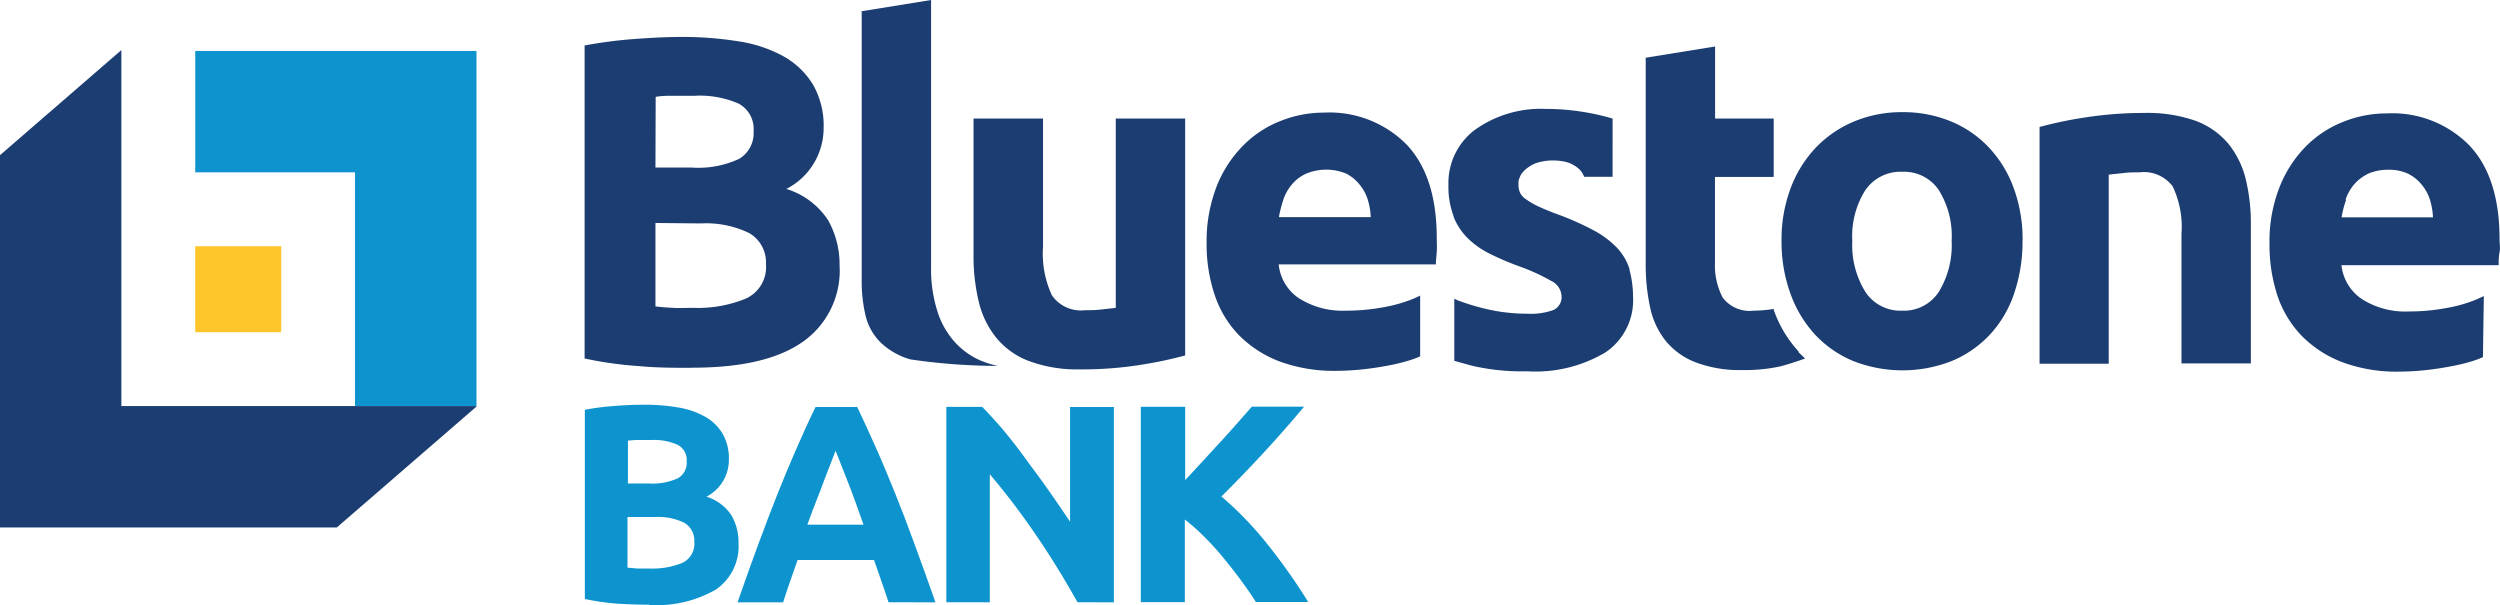 <svg id="Layer_1" data-name="Layer 1" xmlns="http://www.w3.org/2000/svg" width="222.67" height="53.9" viewBox="0 0 222.67 53.9"><defs><style>.cls-1{fill:#0d94ce;}.cls-2{fill:#ffc62c;}.cls-3{fill:#1c3d71;}</style></defs><g id="Group_5" data-name="Group 5"><path id="Path_1" data-name="Path 1" class="cls-1" d="M35.83,107.78v10.81H50.06V139.4H60.88V107.78Z" transform="translate(-18.44 -103.24)"/><rect id="Rectangle_1" data-name="Rectangle 1" class="cls-2" x="17.39" y="21.93" width="7.66" height="7.66"/><path id="Path_2" data-name="Path 2" class="cls-3" d="M18.44,117.06v33.16h30l12.43-10.76v-.05H29.25V107.7Z" transform="translate(-18.44 -103.24)"/><path id="Path_3" data-name="Path 3" class="cls-3" d="M76.82,123.1v7.43c.47.06,1,.1,1.54.13s1.16,0,1.83,0a11.27,11.27,0,0,0,4.69-.83,3.07,3.07,0,0,0,1.78-3.07A3,3,0,0,0,85.17,124a8.78,8.78,0,0,0-4.28-.86Zm0-4.94H80a8.62,8.62,0,0,0,4.27-.77,2.66,2.66,0,0,0,1.29-2.47,2.55,2.55,0,0,0-1.33-2.45,8.6,8.6,0,0,0-3.91-.7c-.55,0-1.14,0-1.78,0s-1.2,0-1.7.1ZM80.1,136c-1.58,0-3.15,0-4.72-.15a33.18,33.18,0,0,1-4.87-.68V107.29a40,40,0,0,1,4.36-.57c1.58-.12,3-.19,4.4-.19a31.43,31.43,0,0,1,5,.4,12,12,0,0,1,4,1.35,7.16,7.16,0,0,1,2.59,2.51,7.37,7.37,0,0,1,.94,3.84,6.1,6.1,0,0,1-3.32,5.44,6.82,6.82,0,0,1,3.74,2.82,8.07,8.07,0,0,1,1,4,7.74,7.74,0,0,1-3.3,6.81c-2.2,1.54-5.47,2.29-9.82,2.29" transform="translate(-18.44 -103.24)"/><path id="Path_4" data-name="Path 4" class="cls-3" d="M200.1,114.55a35.44,35.44,0,0,1,4.07-.85,33.92,33.92,0,0,1,5.23-.4A13,13,0,0,1,214,114a7,7,0,0,1,2.93,2.06,8.11,8.11,0,0,1,1.54,3.16,16.8,16.8,0,0,1,.45,4.06v12.33h-6.18V124.07a8.37,8.37,0,0,0-.79-4.24,3.21,3.21,0,0,0-2.95-1.24c-.44,0-.92,0-1.41.06s-.94.09-1.33.15v16.84H200.1Z" transform="translate(-18.44 -103.24)"/><path id="Path_5" data-name="Path 5" class="cls-3" d="M132.75,121a4.22,4.22,0,0,1,.77-1.35,3.62,3.62,0,0,1,1.25-.94,4.66,4.66,0,0,1,3.59,0,3.72,3.72,0,0,1,1.2,1,3.88,3.88,0,0,1,.71,1.33,6.21,6.21,0,0,1,.26,1.54h-8.18a10.5,10.5,0,0,1,.4-1.56M145,129.54l-.63.29a13,13,0,0,1-2.68.77,17.85,17.85,0,0,1-3.35.31,7.26,7.26,0,0,1-4.23-1.12,4.13,4.13,0,0,1-1.78-3h14c0-.33.05-.71.08-1.14s0-.82,0-1.18q0-5.52-2.69-8.36a9.67,9.67,0,0,0-7.35-2.84,10.39,10.39,0,0,0-3.89.75,9.54,9.54,0,0,0-3.33,2.2,10.76,10.76,0,0,0-2.35,3.63,13.59,13.59,0,0,0-.89,5.09,14.21,14.21,0,0,0,.69,4.48,9.45,9.45,0,0,0,2.11,3.59,10.17,10.17,0,0,0,3.61,2.39,14.05,14.05,0,0,0,5.13.87,22.58,22.58,0,0,0,2.33-.13c.78-.08,1.5-.19,2.18-.32a16.38,16.38,0,0,0,1.84-.43,8.43,8.43,0,0,0,1.13-.41v-5.4Z" transform="translate(-18.44 -103.24)"/><path id="Path_6" data-name="Path 6" class="cls-3" d="M192.27,124.68a7.75,7.75,0,0,0-1.14-4.5,3.73,3.73,0,0,0-3.26-1.64,3.8,3.8,0,0,0-3.29,1.64,7.67,7.67,0,0,0-1.16,4.5,7.91,7.91,0,0,0,1.16,4.55,3.74,3.74,0,0,0,3.29,1.68,3.7,3.7,0,0,0,3.26-1.68,8,8,0,0,0,1.14-4.55m6.31,0a14.16,14.16,0,0,1-.75,4.71,10.06,10.06,0,0,1-2.16,3.66,9.78,9.78,0,0,1-3.38,2.34,12,12,0,0,1-8.8,0,9.78,9.78,0,0,1-3.38-2.34,10.69,10.69,0,0,1-2.2-3.66,13.47,13.47,0,0,1-.79-4.71,12.92,12.92,0,0,1,.81-4.68,10.64,10.64,0,0,1,2.24-3.61,10.06,10.06,0,0,1,3.41-2.33,10.94,10.94,0,0,1,4.3-.83,11.1,11.1,0,0,1,4.34.83,9.75,9.75,0,0,1,3.38,2.33,10.48,10.48,0,0,1,2.2,3.61,13.35,13.35,0,0,1,.79,4.68" transform="translate(-18.44 -103.24)"/><path id="Path_7" data-name="Path 7" class="cls-3" d="M105.91,135.41a6.76,6.76,0,0,1-2.36-1.63,7.3,7.3,0,0,1-1.53-2.55,12.3,12.3,0,0,1-.65-4.22V103.24l-6.18,1v24a13.12,13.12,0,0,0,.35,3.13,5,5,0,0,0,1.33,2.37,6.39,6.39,0,0,0,2.65,1.51,53.84,53.84,0,0,0,7.82.58,7.14,7.14,0,0,1-1.43-.43" transform="translate(-18.44 -103.24)"/><path id="Path_8" data-name="Path 8" class="cls-3" d="M124,134.9a37,37,0,0,1-4.06.85,32.75,32.75,0,0,1-5.24.39,12.4,12.4,0,0,1-4.63-.75,6.88,6.88,0,0,1-2.92-2.1,8,8,0,0,1-1.54-3.21,17.27,17.27,0,0,1-.46-4.11V113.8h6.19v11.42a8.81,8.81,0,0,0,.79,4.32,3.13,3.13,0,0,0,2.94,1.33c.45,0,.91,0,1.42-.06l1.33-.15V113.8H124Z" transform="translate(-18.44 -103.24)"/><path id="Path_9" data-name="Path 9" class="cls-3" d="M227.36,121a4.22,4.22,0,0,1,.77-1.35,4,4,0,0,1,1.24-.94,4.4,4.4,0,0,1,1.79-.35,4,4,0,0,1,1.8.37,3.78,3.78,0,0,1,1.21,1,4,4,0,0,1,.71,1.33,6.21,6.21,0,0,1,.26,1.54H227a9.4,9.4,0,0,1,.4-1.56m12.27,8.57-.63.29a12.45,12.45,0,0,1-2.68.77,17.82,17.82,0,0,1-3.34.31,7.2,7.2,0,0,1-4.24-1.12,4.17,4.17,0,0,1-1.79-3h14c0-.33,0-.71.08-1.14s0-.82,0-1.18q0-5.52-2.7-8.36a9.63,9.63,0,0,0-7.34-2.84,10.3,10.3,0,0,0-3.88.75,9.58,9.58,0,0,0-3.34,2.2,10.73,10.73,0,0,0-2.34,3.63,13.2,13.2,0,0,0-.89,5.09,14.49,14.49,0,0,0,.68,4.48,9.48,9.48,0,0,0,2.12,3.59,10.09,10.09,0,0,0,3.61,2.39,13.81,13.81,0,0,0,5.13.87,22.55,22.55,0,0,0,2.32-.13c.78-.08,1.5-.19,2.18-.32a17.08,17.08,0,0,0,1.85-.43,8.82,8.82,0,0,0,1.12-.41Z" transform="translate(-18.44 -103.24)"/><path id="Path_10" data-name="Path 10" class="cls-3" d="M178.64,134.55a10.69,10.69,0,0,1-2.2-3.66s0-.09-.05-.13a11.27,11.27,0,0,1-1.75.15,3,3,0,0,1-2.76-1.16,6.15,6.15,0,0,1-.69-3.12V119h5.23V113.8H171.2v-6.42l-6.18,1v4h0v7.94h0v6.42a17.87,17.87,0,0,0,.39,3.86,7.09,7.09,0,0,0,1.39,3,6.4,6.4,0,0,0,2.66,1.91,11.11,11.11,0,0,0,4.19.69,14.71,14.71,0,0,0,3.37-.33c.59-.15,1.46-.43,2.2-.7l-.59-.56" transform="translate(-18.44 -103.24)"/><path id="Path_11" data-name="Path 11" class="cls-3" d="M163.6,127.27a5,5,0,0,0-1.09-1.91,8.22,8.22,0,0,0-2.12-1.6,25.2,25.2,0,0,0-3.41-1.5c-.67-.26-1.23-.49-1.66-.7a6.59,6.59,0,0,1-1-.6,1.45,1.45,0,0,1-.5-.57,1.7,1.7,0,0,1-.13-.67.9.9,0,0,1,0-.16h0l0-.11a.45.45,0,0,0,0-.11l0,0a5.38,5.38,0,0,1,.2-.51,2.33,2.33,0,0,1,.63-.66,2.94,2.94,0,0,1,.92-.46,4.93,4.93,0,0,1,2.64,0,2.9,2.9,0,0,1,.88.48,1.68,1.68,0,0,1,.52.66l.06.14h2.53V113.8h0a20.26,20.26,0,0,0-2.09-.5,21,21,0,0,0-3.87-.36,10.09,10.09,0,0,0-6.35,1.9,5.93,5.93,0,0,0-2.31,4.92,7.26,7.26,0,0,0,.46,2.73l0,.06v0a5.57,5.57,0,0,0,1.28,1.93,7.74,7.74,0,0,0,2,1.39,25.48,25.48,0,0,0,2.64,1.12,17.35,17.35,0,0,1,2.77,1.27,1.58,1.58,0,0,1,.92,1.31,1.26,1.26,0,0,1-.71,1.28,6,6,0,0,1-2.4.33,15.61,15.61,0,0,1-3.28-.35,19.33,19.33,0,0,1-2.9-.86l-.26-.13v5.54l1.56.43a19.66,19.66,0,0,0,4.9.5,12.23,12.23,0,0,0,7-1.68,5.6,5.6,0,0,0,2.46-5,9.1,9.1,0,0,0-.34-2.44" transform="translate(-18.44 -103.24)"/><path id="Path_12" data-name="Path 12" class="cls-1" d="M74.33,149.3v4.5l.93.08c.33,0,.7,0,1.1,0a7.07,7.07,0,0,0,2.84-.5,1.87,1.87,0,0,0,1.08-1.86,1.84,1.84,0,0,0-.9-1.72,5.28,5.28,0,0,0-2.59-.51H74.33Zm0-3h1.91a5.36,5.36,0,0,0,2.59-.47,1.58,1.58,0,0,0,.77-1.49,1.51,1.51,0,0,0-.8-1.48,5.15,5.15,0,0,0-2.35-.43l-1.08,0a7.83,7.83,0,0,0-1,.06v3.79Zm2,10.8q-1.43,0-2.85-.09a21,21,0,0,1-2.95-.42V139.74a21.26,21.26,0,0,1,2.63-.34c1-.08,1.84-.11,2.67-.11a17.35,17.35,0,0,1,3,.24,7.27,7.27,0,0,1,2.4.82,4.17,4.17,0,0,1,1.57,1.52,4.38,4.38,0,0,1,.56,2.32,3.68,3.68,0,0,1-2,3.29,4.08,4.08,0,0,1,2.26,1.71,4.85,4.85,0,0,1,.6,2.44,4.68,4.68,0,0,1-2,4.11,10.6,10.6,0,0,1-6,1.38" transform="translate(-18.44 -103.24)"/><path id="Path_13" data-name="Path 13" class="cls-1" d="M92.84,143.43c-.09.25-.21.6-.38,1l-.58,1.5q-.31.86-.72,1.89c-.27.68-.54,1.4-.81,2.15h5c-.26-.75-.52-1.47-.77-2.16s-.49-1.32-.72-1.89l-.59-1.5c-.16-.43-.3-.76-.4-1m4.71,13.46c-.2-.6-.4-1.22-.63-1.86l-.66-1.9H89.48c-.22.64-.45,1.28-.67,1.91s-.43,1.26-.62,1.86H84.13c.65-1.88,1.27-3.6,1.86-5.2s1.16-3.09,1.72-4.5,1.12-2.74,1.67-4,1.11-2.5,1.7-3.7h3.71c.58,1.21,1.14,2.45,1.7,3.7s1.11,2.6,1.68,4,1.14,2.9,1.72,4.5,1.22,3.32,1.87,5.2Z" transform="translate(-18.44 -103.24)"/><path id="Path_14" data-name="Path 14" class="cls-1" d="M114.41,156.88c-1.12-2-2.34-4-3.64-5.9a63.57,63.57,0,0,0-4.17-5.5v11.4h-3.87v-17.4h3.19q.83.84,1.83,2c.67.81,1.35,1.67,2,2.57s1.39,1.86,2.07,2.84,1.33,1.92,1.93,2.82V139.49h3.9v17.4Z" transform="translate(-18.44 -103.24)"/><path id="Path_15" data-name="Path 15" class="cls-1" d="M130.31,156.88c-.35-.56-.77-1.17-1.25-1.83s-1-1.32-1.55-2-1.12-1.31-1.73-1.92a18.52,18.52,0,0,0-1.81-1.62v7.36h-3.92v-17.4H124V146c1-1.06,2-2.16,3.07-3.32s2-2.23,2.87-3.22h4.65c-1.18,1.42-2.37,2.77-3.57,4.07s-2.46,2.61-3.79,3.93a30.84,30.84,0,0,1,4,4.13,52.24,52.24,0,0,1,3.73,5.27h-4.65Z" transform="translate(-18.44 -103.24)"/></g></svg>